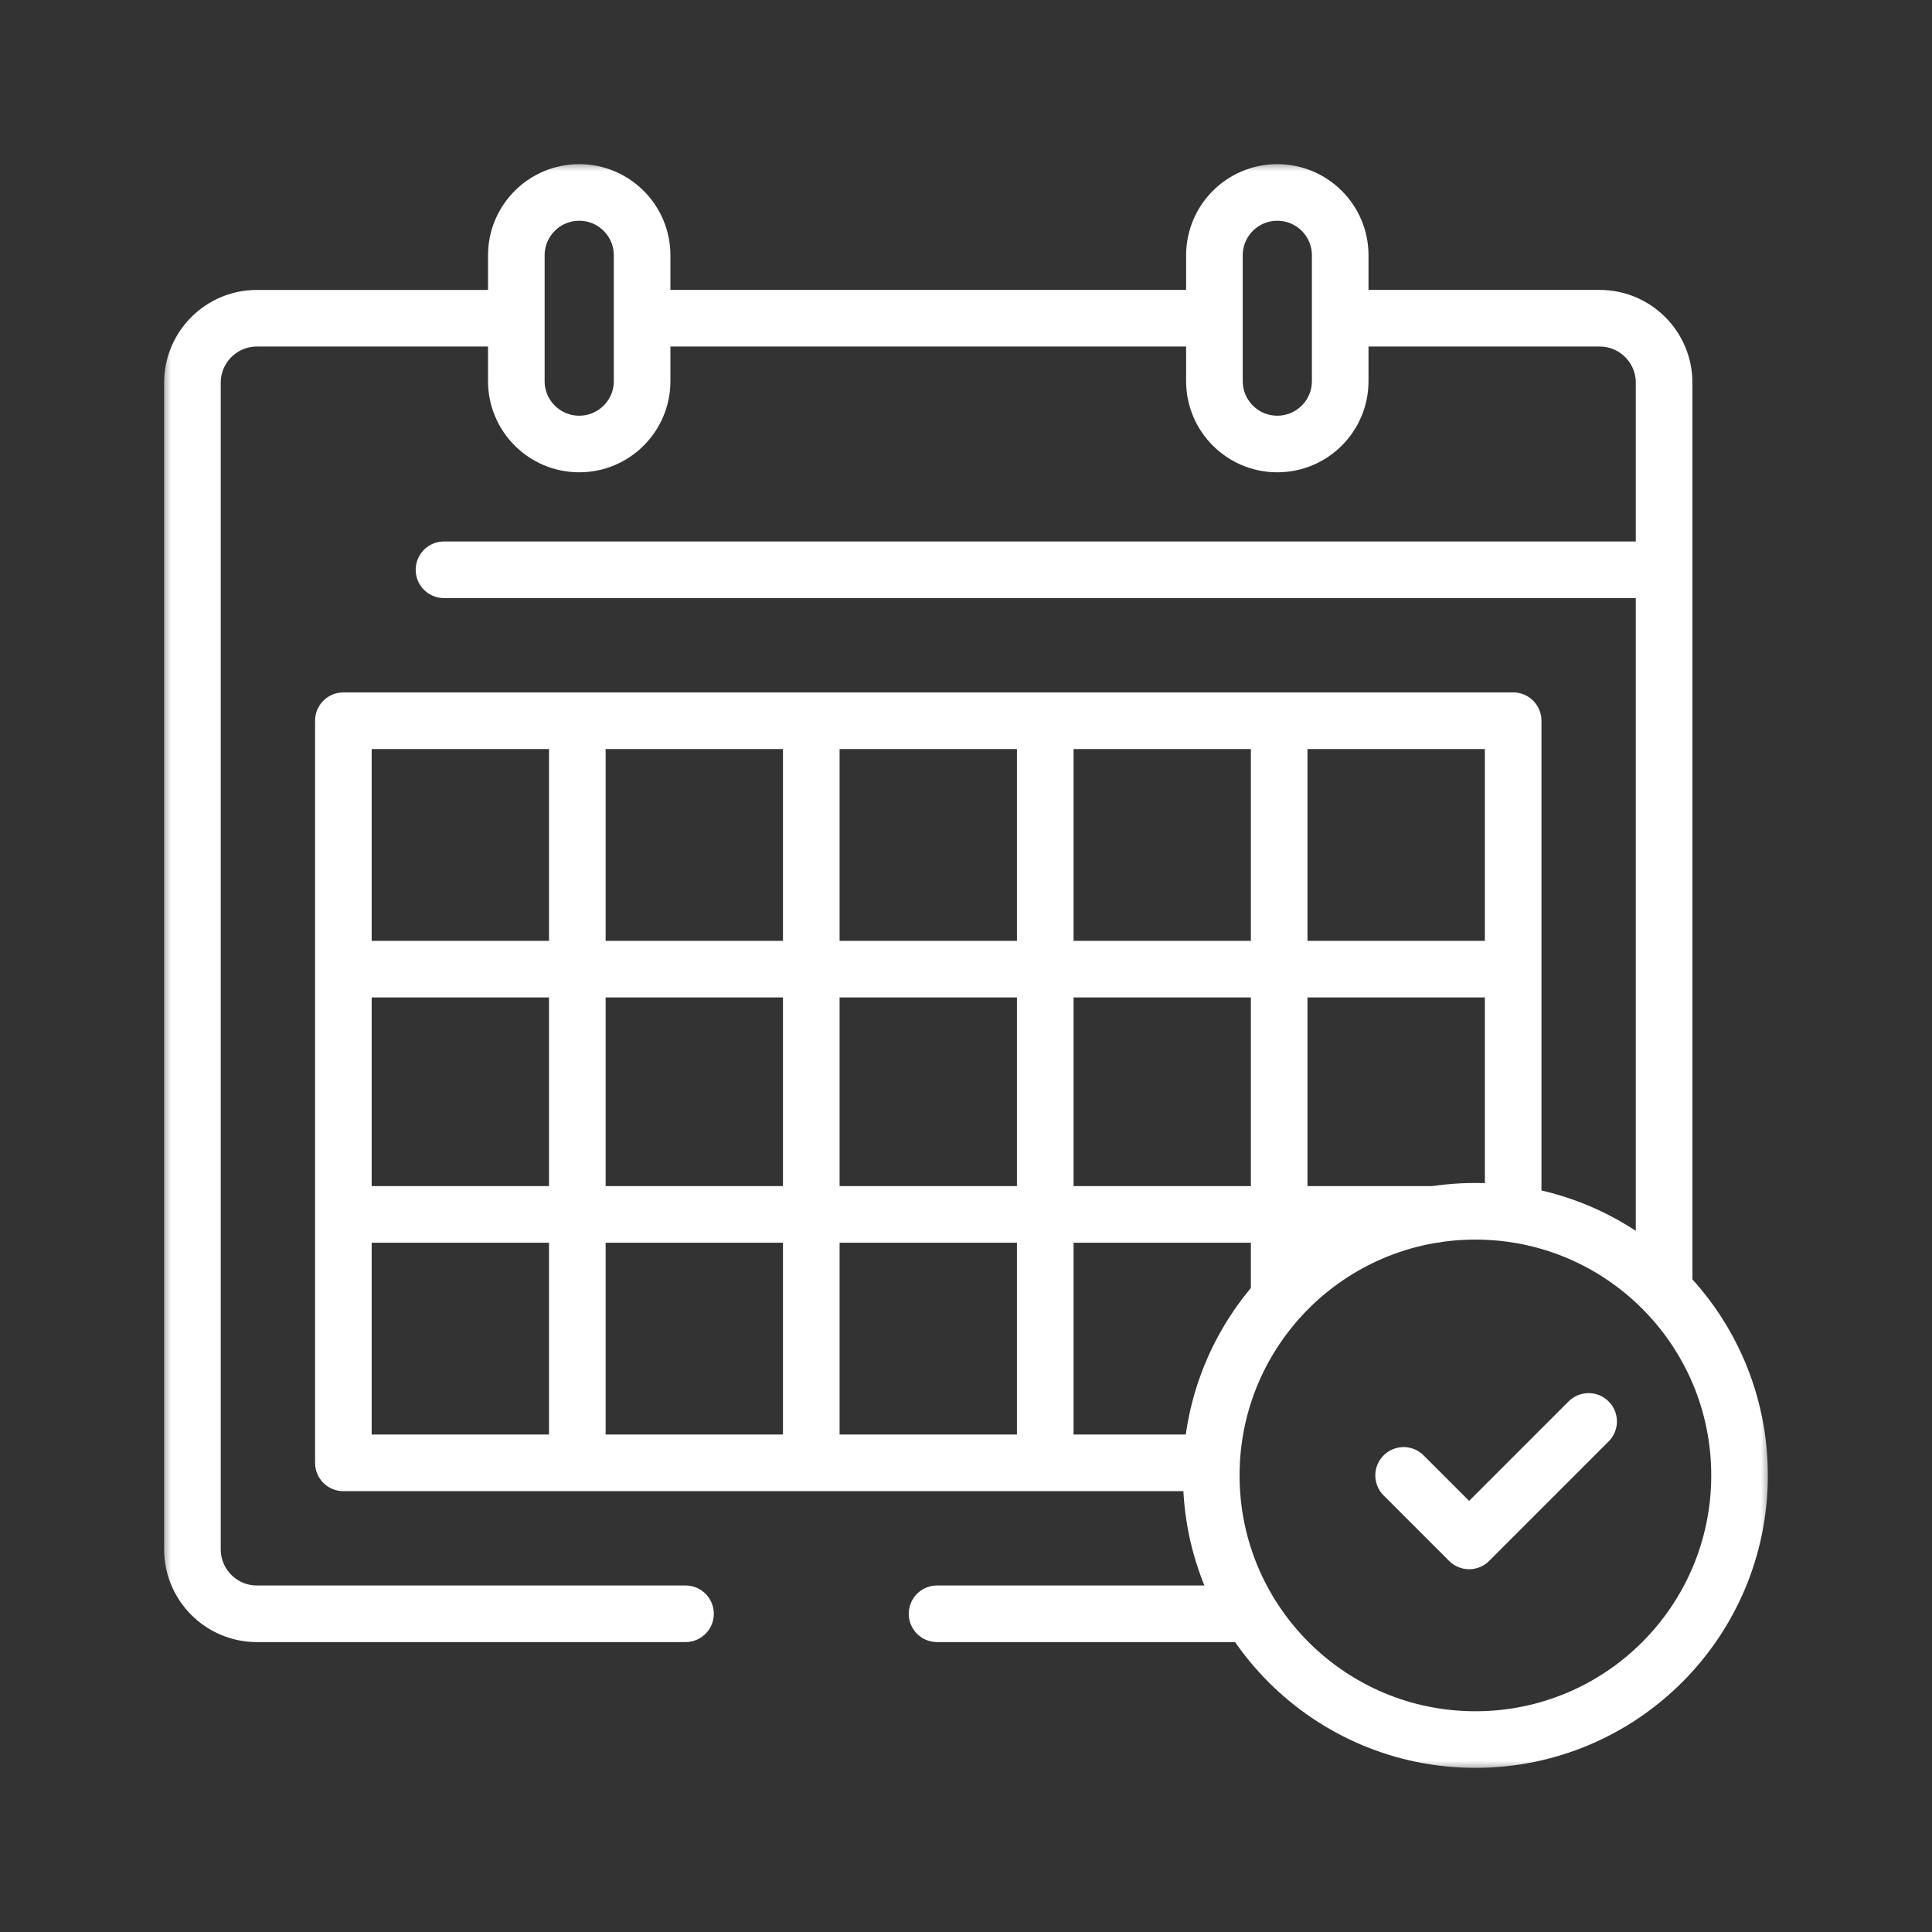 <svg width="96" height="96" viewBox="0 0 96 96" fill="none" xmlns="http://www.w3.org/2000/svg">
<rect x="0" y="0" width="96" height="96" fill="#333333" stroke="none"/>
<mask id="mask0_279_78" style="mask-type:luminance" maskUnits="userSpaceOnUse" x="8" y="8" width="80" height="80">
<path d="M8 8H88V88H8V8Z" fill="white"/>
</mask>
<g mask="url(#mask0_279_78)">
<path d="M22.062 28.312H82.01" stroke="white" stroke-width="2.813" stroke-miterlimit="10" stroke-linecap="round" stroke-linejoin="round"/>
<path d="M28.781 22.062C27.055 22.062 25.656 20.663 25.656 18.938V12.688C25.656 10.962 27.055 9.563 28.781 9.563C30.507 9.563 31.906 10.962 31.906 12.688V18.938C31.906 20.663 30.507 22.062 28.781 22.062Z" stroke="white" stroke-width="2.813" stroke-miterlimit="10" stroke-linecap="round" stroke-linejoin="round"/>
<path d="M63.469 22.062C65.195 22.062 66.594 20.663 66.594 18.938V12.688C66.594 10.962 65.195 9.563 63.469 9.563C61.743 9.563 60.344 10.962 60.344 12.688V18.938C60.344 20.663 61.743 22.062 63.469 22.062Z" stroke="white" stroke-width="2.813" stroke-miterlimit="10" stroke-linecap="round" stroke-linejoin="round"/>
<path d="M82.688 63.833V19.015C82.688 17.246 81.253 15.812 79.484 15.812H67.219" stroke="white" stroke-width="2.813" stroke-miterlimit="10" stroke-linecap="round" stroke-linejoin="round"/>
<path d="M46.562 80.188H61.906" stroke="white" stroke-width="2.813" stroke-miterlimit="10" stroke-linecap="round" stroke-linejoin="round"/>
<path d="M25.031 15.813H12.765C10.996 15.813 9.562 17.247 9.562 19.016V76.984C9.562 78.753 10.996 80.188 12.765 80.188H34.062" stroke="white" stroke-width="2.813" stroke-miterlimit="10" stroke-linecap="round" stroke-linejoin="round"/>
<path d="M59.822 15.812H32.687" stroke="white" stroke-width="2.813" stroke-miterlimit="10" stroke-linecap="round" stroke-linejoin="round"/>
<path d="M59.511 72.688H17.062V35.812H75.188V60.188" stroke="white" stroke-width="2.813" stroke-miterlimit="10" stroke-linecap="round" stroke-linejoin="round"/>
<path d="M86.437 73.312C86.437 66.064 80.561 60.188 73.312 60.188C66.063 60.188 60.187 66.064 60.187 73.312C60.187 80.561 66.063 86.438 73.312 86.438C80.561 86.438 86.437 80.561 86.437 73.312Z" stroke="white" stroke-width="2.813" stroke-miterlimit="10" stroke-linecap="round" stroke-linejoin="round"/>
<path d="M69.745 73.312L73 76.567L78.937 70.63" stroke="white" stroke-width="2.813" stroke-miterlimit="10" stroke-linecap="round" stroke-linejoin="round"/>
<path d="M17.583 48.156H74.953" stroke="white" stroke-width="2.813" stroke-miterlimit="10" stroke-linecap="round" stroke-linejoin="round"/>
<path d="M17.583 60.344H71.281" stroke="white" stroke-width="2.813" stroke-miterlimit="10" stroke-linecap="round" stroke-linejoin="round"/>
<path d="M28.687 35.812V72.486" stroke="white" stroke-width="2.813" stroke-miterlimit="10" stroke-linecap="round" stroke-linejoin="round"/>
<path d="M40.312 35.812V72.486" stroke="white" stroke-width="2.813" stroke-miterlimit="10" stroke-linecap="round" stroke-linejoin="round"/>
<path d="M51.938 35.812V72.486" stroke="white" stroke-width="2.813" stroke-miterlimit="10" stroke-linecap="round" stroke-linejoin="round"/>
<path d="M63.562 35.812V64.406" stroke="white" stroke-width="2.813" stroke-miterlimit="10" stroke-linecap="round" stroke-linejoin="round"/>
</g>
</svg>
